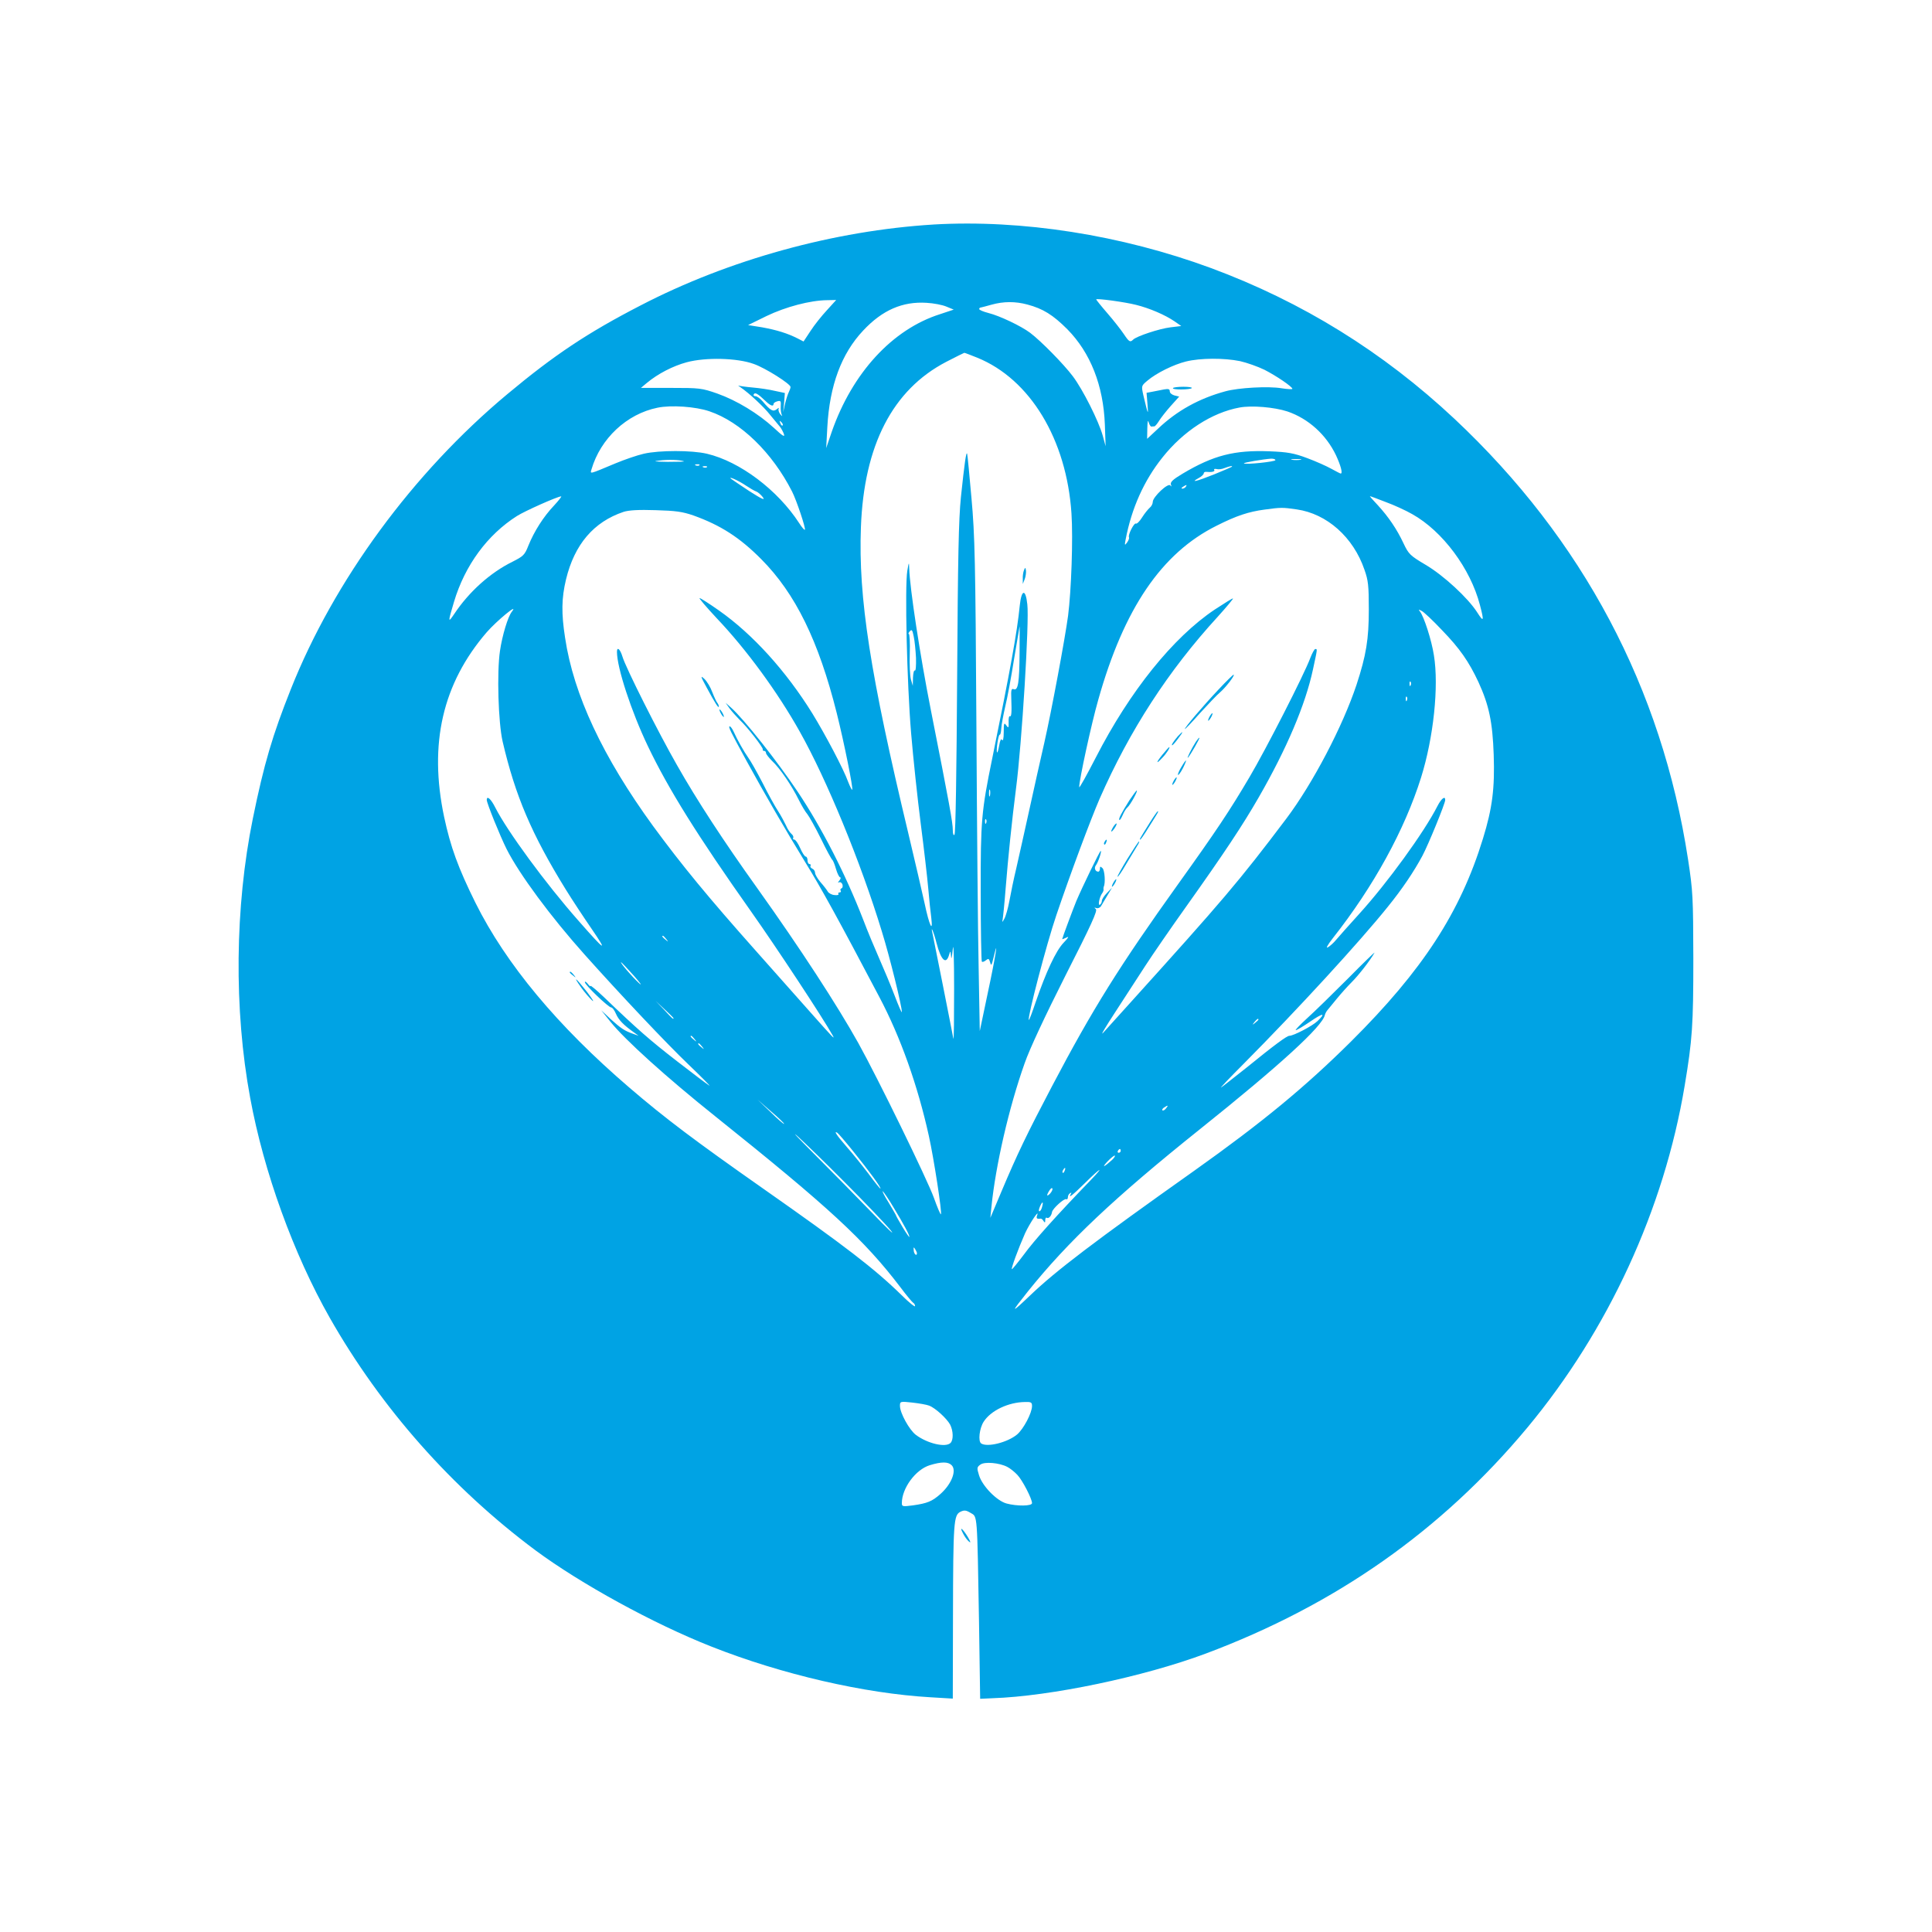 <?xml version="1.0" standalone="no"?>
<!DOCTYPE svg PUBLIC "-//W3C//DTD SVG 20010904//EN"
 "http://www.w3.org/TR/2001/REC-SVG-20010904/DTD/svg10.dtd">
<svg version="1.0" xmlns="http://www.w3.org/2000/svg"
 width="1024pt" height="1024pt" viewBox="0 0 1024 1024"
 preserveAspectRatio="xMidYMid meet">

<g transform="translate(0,1024) scale(0.1,-0.1)"
fill="#00a3e4" stroke="none">
<path d="M4948 9050 c-525 -32 -1085 -186 -1553 -429 -283 -146 -459 -264
-706 -470 -500 -417 -919 -988 -1148 -1565 -96 -241 -142 -395 -201 -685 -95
-467 -101 -1011 -14 -1480 72 -392 230 -828 422 -1166 272 -478 647 -902 1090
-1232 239 -177 625 -389 932 -510 374 -148 813 -249 1163 -269 l117 -7 1 434
c1 504 4 538 39 556 21 10 30 9 55 -6 36 -21 34 4 44 -580 l6 -405 65 3 c308
10 802 114 1129 236 690 258 1252 653 1706 1198 429 516 725 1158 834 1812 41
245 46 322 46 675 -1 325 -2 355 -28 525 -139 908 -558 1697 -1238 2335 -379
355 -807 620 -1290 799 -477 176 -1003 258 -1471 231z m1074 -426 c72 -18 153
-53 203 -87 l36 -25 -58 -7 c-58 -7 -179 -47 -197 -65 -16 -16 -22 -12 -50 30
-14 21 -53 71 -86 109 -33 38 -60 72 -60 74 0 7 154 -14 212 -29z m-1639 -28
c-28 -30 -67 -79 -87 -110 l-37 -56 -31 16 c-53 27 -111 45 -188 59 l-75 12
98 48 c102 49 231 83 321 84 l48 1 -49 -54z m633 19 l39 -16 -72 -24 c-253
-80 -465 -311 -574 -622 l-30 -88 6 111 c12 221 75 390 190 512 102 109 209
155 336 147 37 -2 84 -11 105 -20z m429 11 c83 -22 136 -55 212 -131 123 -125
191 -298 199 -505 l4 -115 -15 55 c-21 77 -106 246 -159 316 -48 64 -169 187
-226 230 -48 36 -161 90 -221 105 -27 7 -49 16 -49 21 0 4 3 8 8 8 4 1 30 7
57 15 64 18 127 18 190 1z m-265 -282 c280 -114 473 -433 499 -825 9 -133 -1
-410 -18 -543 -17 -125 -87 -501 -126 -673 -20 -87 -56 -248 -80 -358 -24
-110 -55 -247 -68 -305 -14 -58 -30 -136 -37 -175 -7 -38 -19 -81 -27 -95 -10
-19 -13 -20 -9 -5 2 11 10 85 16 165 13 163 33 358 55 530 31 237 71 887 60
977 -9 84 -31 80 -40 -6 -14 -142 -50 -340 -146 -811 -57 -278 -62 -330 -61
-708 0 -200 3 -366 6 -369 3 -3 13 0 21 7 14 11 17 10 23 -11 5 -20 8 -17 18
26 29 122 10 1 -30 -185 l-43 -205 -6 335 c-4 184 -9 769 -12 1300 -5 855 -8
991 -26 1190 -11 124 -21 230 -23 235 -5 14 -14 -51 -33 -230 -12 -120 -16
-315 -20 -965 -3 -480 -8 -819 -14 -824 -5 -6 -9 3 -9 25 0 38 -17 133 -116
634 -58 293 -112 648 -115 753 -1 35 -2 34 -10 -13 -14 -81 -2 -598 20 -860
11 -132 34 -348 51 -480 17 -132 35 -287 40 -345 5 -58 12 -127 16 -155 10
-84 -11 -39 -35 75 -13 58 -51 224 -86 370 -203 848 -266 1251 -252 1625 16
435 168 729 452 877 50 26 93 47 96 48 3 0 34 -12 69 -26z m-1185 -33 c61 -21
195 -106 195 -122 0 -5 -4 -17 -9 -27 -5 -9 -14 -37 -20 -62 l-10 -45 5 51 4
51 -52 11 c-29 7 -82 15 -118 18 -35 3 -69 8 -75 10 -5 3 -2 -1 9 -8 49 -34
123 -103 157 -146 21 -26 45 -54 53 -64 7 -9 17 -27 21 -39 6 -18 -7 -10 -53
33 -83 76 -196 145 -300 182 -83 29 -94 30 -246 30 l-159 0 31 26 c59 49 138
90 212 110 101 27 267 23 355 -9z m2577 15 c36 -8 95 -29 130 -46 61 -31 147
-89 148 -101 0 -3 -26 -2 -57 3 -70 12 -229 3 -298 -16 -140 -38 -257 -103
-357 -198 l-58 -54 1 56 c1 35 3 47 7 32 4 -13 10 -23 15 -23 4 1 11 1 15 1 4
0 15 13 25 29 9 15 37 51 62 79 l45 50 -25 6 c-14 4 -25 13 -25 22 0 12 -7 14
-30 10 -16 -3 -44 -9 -61 -12 l-32 -6 5 -62 c5 -61 3 -56 -22 49 -11 50 -11
50 21 77 48 41 140 86 205 102 77 19 202 19 286 2z m-2513 -213 c25 -24 41
-29 41 -14 0 5 9 11 20 14 18 5 20 1 18 -27 -1 -17 2 -38 6 -46 4 -8 1 -6 -8
4 -8 10 -12 24 -9 30 4 6 -1 5 -10 -3 -19 -15 -33 -8 -75 42 -13 15 -30 27
-38 27 -9 0 -12 5 -9 10 7 12 21 4 64 -37z m-299 -53 c166 -56 333 -219 438
-425 24 -47 74 -197 68 -203 -3 -2 -16 13 -30 35 -114 176 -315 327 -489 368
-80 19 -254 19 -335 0 -35 -8 -102 -31 -150 -51 -143 -60 -134 -57 -127 -32
48 164 187 294 350 327 72 15 202 6 275 -19z m3064 -1 c111 -38 205 -123 257
-232 25 -54 37 -97 25 -97 -2 0 -24 11 -49 25 -25 14 -83 40 -129 57 -70 26
-101 32 -200 36 -185 7 -296 -21 -459 -118 -52 -31 -67 -45 -63 -58 4 -11 3
-13 -3 -5 -11 16 -93 -61 -93 -87 0 -10 -7 -24 -16 -31 -9 -8 -28 -31 -41 -52
-13 -21 -28 -35 -32 -32 -10 6 -44 -61 -37 -73 2 -4 -2 -16 -10 -27 -13 -18
-14 -16 -8 15 32 167 97 312 195 435 111 140 262 238 409 265 64 12 184 2 254
-21z m-2676 -74 c-3 -3 -9 2 -12 12 -6 14 -5 15 5 6 7 -7 10 -15 7 -18z m-523
-190 c6 -2 -33 -3 -85 -3 -72 1 -83 3 -45 7 47 6 108 4 130 -4z m3135 6 c0 -8
-159 -25 -167 -17 -4 4 101 22 145 25 12 0 22 -3 22 -8z m133 2 c-13 -2 -33
-2 -45 0 -13 2 -3 4 22 4 25 0 35 -2 23 -4z m-3186 -29 c-3 -3 -12 -4 -19 -1
-8 3 -5 6 6 6 11 1 17 -2 13 -5z m40 -10 c-3 -3 -12 -4 -19 -1 -8 3 -5 6 6 6
11 1 17 -2 13 -5z m2782 2 c-2 -2 -44 -20 -93 -40 -92 -37 -132 -47 -83 -20
15 8 27 19 27 25 0 5 6 9 13 8 27 -3 48 1 43 10 -4 5 2 7 12 5 9 -3 28 -1 42
5 26 10 46 14 39 7z m-2575 -100 c21 -14 45 -28 54 -31 9 -3 25 -17 35 -30 14
-19 -4 -11 -70 31 -48 32 -92 61 -98 66 -19 17 41 -10 79 -36z m2331 -6 c-3
-5 -12 -10 -18 -10 -7 0 -6 4 3 10 19 12 23 12 15 0z m-3348 -99 c-57 -60
-106 -138 -136 -212 -20 -51 -27 -57 -84 -86 -118 -58 -231 -159 -310 -278
-33 -49 -33 -43 -1 64 58 195 178 357 334 456 41 26 213 103 234 104 5 1 -12
-21 -37 -48z m4408 18 c44 -16 107 -45 140 -64 161 -90 309 -289 359 -482 23
-87 20 -93 -15 -38 -48 75 -177 195 -274 252 -81 48 -89 56 -116 113 -35 75
-80 141 -137 203 -25 26 -43 47 -41 47 3 0 40 -14 84 -31z m-472 -39 c160 -23
300 -147 359 -320 20 -56 23 -85 23 -210 0 -159 -14 -243 -65 -399 -73 -220
-232 -524 -373 -711 -252 -334 -337 -433 -822 -970 -67 -74 -134 -148 -149
-165 -15 -16 15 34 66 112 51 78 123 189 159 245 37 57 134 198 216 313 202
284 300 432 384 578 149 259 248 492 288 679 24 112 24 108 12 108 -4 0 -16
-21 -26 -47 -32 -87 -236 -486 -323 -633 -105 -178 -175 -283 -377 -565 -310
-433 -453 -661 -669 -1072 -133 -253 -184 -359 -268 -558 l-59 -140 6 60 c22
217 92 524 176 760 26 75 108 250 216 464 137 269 172 346 161 353 -10 8 -9 9
3 5 8 -3 20 2 25 11 6 10 21 35 34 57 l24 40 -27 -28 c-15 -15 -27 -34 -27
-42 0 -8 -5 -17 -10 -20 -13 -8 -2 43 12 61 5 7 8 16 7 20 -1 5 0 11 1 14 10
20 5 86 -6 98 -12 11 -14 11 -14 -2 0 -9 -4 -16 -9 -16 -16 0 -23 20 -13 33
12 15 33 77 26 77 -5 0 -97 -190 -129 -265 -18 -44 -75 -197 -75 -202 0 -2 10
2 23 8 15 8 10 -1 -16 -28 -41 -43 -93 -155 -148 -315 -18 -54 -34 -96 -36
-94 -9 9 94 404 146 556 76 224 179 500 229 616 159 362 363 678 627 966 46
51 82 94 80 96 -2 2 -45 -25 -97 -59 -221 -148 -450 -433 -630 -784 -48 -93
-87 -164 -88 -157 -1 34 65 338 101 463 136 484 336 778 628 923 105 53 170
74 253 85 88 12 95 12 171 1z m-3198 -32 c145 -52 246 -117 360 -232 181 -182
304 -433 400 -816 40 -160 88 -400 82 -406 -2 -2 -12 17 -22 43 -24 67 -121
250 -189 361 -140 226 -317 421 -495 546 -51 36 -98 66 -103 66 -5 0 36 -48
91 -107 157 -165 323 -392 440 -601 142 -252 324 -694 435 -1059 42 -135 107
-399 106 -427 -1 -6 -18 34 -39 89 -21 55 -58 143 -81 195 -23 52 -62 145 -85
206 -94 242 -220 488 -348 679 -107 160 -284 384 -353 445 l-28 25 21 -30 c12
-16 36 -43 53 -60 41 -38 126 -148 123 -157 -2 -5 2 -8 7 -8 6 0 10 -5 10 -11
0 -6 15 -25 33 -43 40 -37 103 -129 141 -206 15 -30 35 -64 45 -75 9 -11 42
-69 72 -130 29 -60 57 -111 61 -113 3 -2 12 -23 19 -48 7 -24 17 -44 22 -44 5
0 3 -8 -4 -17 -8 -9 -9 -14 -3 -10 7 4 15 -1 19 -10 3 -10 1 -19 -4 -21 -6 -2
-9 -8 -5 -13 3 -5 0 -9 -6 -9 -6 0 -9 -4 -6 -9 3 -4 -6 -7 -21 -5 -15 1 -31
10 -36 19 -5 9 -22 31 -38 49 -16 19 -29 41 -29 50 0 9 -7 19 -15 22 -8 4 -12
10 -9 15 3 5 0 9 -5 9 -6 0 -11 9 -11 20 0 11 -4 20 -10 20 -5 0 -18 20 -29
45 -11 25 -25 45 -31 45 -6 0 -9 4 -6 9 3 5 -1 15 -10 22 -8 7 -21 27 -28 44
-8 17 -26 51 -42 76 -16 24 -53 91 -82 149 -30 58 -64 118 -76 134 -22 31 -58
94 -78 139 -7 15 -16 27 -20 27 -10 0 2 -24 90 -185 99 -180 204 -362 310
-535 84 -136 176 -303 393 -715 112 -212 203 -468 262 -735 27 -122 71 -409
64 -416 -2 -3 -19 36 -37 87 -35 97 -297 634 -401 821 -111 199 -308 502 -535
820 -179 250 -320 466 -426 653 -99 173 -272 517 -289 575 -12 40 -29 54 -29
25 0 -84 76 -316 164 -500 109 -228 264 -476 546 -875 135 -191 379 -561 434
-659 13 -24 0 -10 -111 115 -54 61 -186 210 -293 330 -258 290 -396 458 -548
665 -267 367 -422 697 -467 999 -20 129 -19 209 5 309 45 186 147 305 305 358
28 9 80 12 170 9 107 -3 142 -8 200 -28z m-962 -510 c-21 -26 -51 -126 -63
-208 -17 -114 -9 -380 14 -480 67 -288 154 -492 335 -785 34 -55 96 -149 138
-210 87 -127 71 -117 -71 45 -174 197 -377 474 -441 600 -23 46 -45 65 -45 40
0 -17 70 -190 105 -260 67 -133 235 -360 414 -560 194 -217 435 -472 550 -582
69 -66 119 -117 111 -112 -8 4 -85 62 -170 128 -146 113 -212 171 -387 339
-40 38 -73 66 -73 61 0 -4 -7 1 -15 12 -8 10 -15 14 -15 8 0 -14 125 -134 140
-134 6 0 17 -15 25 -34 14 -32 40 -59 95 -98 l25 -18 -28 10 c-47 16 -68 31
-121 79 l-49 46 48 -60 c77 -96 297 -295 560 -505 601 -481 786 -652 976 -901
32 -43 64 -81 69 -84 6 -3 10 -11 10 -18 0 -6 -33 20 -72 59 -142 139 -298
259 -733 564 -359 252 -518 371 -710 536 -381 327 -653 654 -815 979 -92 186
-132 296 -166 455 -82 388 -8 707 225 978 53 61 174 161 134 110z m4929 -97
c95 -98 143 -167 194 -276 56 -122 75 -212 81 -386 6 -177 -7 -282 -57 -444
-120 -391 -320 -698 -699 -1075 -244 -242 -472 -430 -831 -685 -532 -377 -733
-530 -869 -660 -105 -100 -107 -98 -13 20 212 264 456 495 912 860 424 339
649 545 662 605 2 8 8 19 13 25 6 7 28 34 50 61 22 27 58 67 80 89 36 36 97
114 120 155 5 8 -58 -53 -140 -136 -83 -83 -181 -179 -218 -212 -37 -34 -64
-62 -59 -62 6 0 39 20 76 45 68 47 86 48 39 3 -27 -26 -127 -78 -149 -78 -13
0 -75 -45 -230 -171 -66 -52 -125 -99 -132 -103 -7 -4 47 53 120 126 287 289
616 648 763 831 78 96 140 189 184 271 32 60 121 278 121 296 0 24 -21 7 -41
-32 -71 -140 -266 -408 -415 -572 -55 -60 -109 -122 -122 -137 -13 -16 -33
-34 -44 -40 -12 -7 -2 12 26 48 217 275 381 575 468 852 66 211 95 483 68 648
-12 79 -53 206 -74 232 -9 12 -8 12 9 3 11 -5 60 -51 107 -101z m-2238 -118
c-1 -161 -8 -205 -31 -196 -12 5 -15 -3 -13 -48 3 -76 1 -101 -8 -95 -4 2 -7
-12 -6 -31 1 -32 -1 -34 -13 -17 -11 16 -13 11 -13 -37 0 -33 -4 -49 -9 -41
-5 9 -10 0 -15 -29 -4 -23 -9 -40 -11 -37 -7 7 7 98 14 94 3 -2 7 13 8 33 1
20 11 72 21 116 11 44 32 158 47 253 16 94 29 172 29 172 1 0 0 -62 0 -137z
m-549 -30 c1 -41 -1 -70 -6 -67 -5 3 -9 -14 -10 -38 l-1 -43 -10 34 c-5 18 -8
80 -6 137 2 57 -1 104 -5 104 -4 0 -2 6 5 14 11 12 14 7 21 -28 5 -22 10 -74
12 -113z m2622 -145 c-3 -8 -6 -5 -6 6 -1 11 2 17 5 13 3 -3 4 -12 1 -19z
m-20 -80 c-3 -8 -6 -5 -6 6 -1 11 2 17 5 13 3 -3 4 -12 1 -19z m-2210 -505
c-3 -10 -5 -4 -5 12 0 17 2 24 5 18 2 -7 2 -21 0 -30z m-20 -145 c-3 -8 -6 -5
-6 6 -1 11 2 17 5 13 3 -3 4 -12 1 -19z m-263 -637 c24 -92 51 -117 67 -60 6
21 7 20 10 -11 1 -20 5 -3 9 40 4 42 7 -50 7 -210 0 -157 -1 -276 -4 -265 -2
11 -26 135 -54 275 -28 140 -53 266 -56 280 -13 54 6 11 21 -49z m-1433 22
c13 -16 12 -17 -3 -4 -17 13 -22 21 -14 21 2 0 10 -8 17 -17z m-171 -195 c35
-40 47 -57 26 -38 -37 34 -102 110 -94 110 2 0 33 -33 68 -72z m210 -225 c0
-8 -9 0 -50 45 l-45 47 48 -45 c26 -24 47 -45 47 -47z m3100 -7 c0 -2 -8 -10
-17 -17 -16 -13 -17 -12 -4 4 13 16 21 21 21 13z m-2989 -103 c13 -16 12 -17
-3 -4 -17 13 -22 21 -14 21 2 0 10 -8 17 -17z m40 -40 c13 -16 12 -17 -3 -4
-17 13 -22 21 -14 21 2 0 10 -8 17 -17z m435 -410 c-2 -2 -35 26 -72 63 l-69
66 72 -63 c40 -34 71 -64 69 -66z m2024 82 c-7 -9 -15 -13 -19 -10 -3 3 1 10
9 15 21 14 24 12 10 -5z m-1704 -390 c104 -104 214 -219 244 -255 29 -36 -14
5 -96 90 -82 85 -219 224 -304 309 -85 85 -128 130 -94 100 33 -30 146 -139
250 -244z m46 163 c84 -104 153 -198 144 -198 -2 0 -31 35 -62 78 -32 42 -84
107 -116 143 -53 61 -71 88 -50 75 5 -3 43 -47 84 -98z m1418 2 c0 -5 -5 -10
-11 -10 -5 0 -7 5 -4 10 3 6 8 10 11 10 2 0 4 -4 4 -10z m-46 -48 c-43 -39
-57 -44 -25 -9 19 20 37 34 40 32 2 -3 -4 -13 -15 -23z m-251 -57 c-3 -9 -8
-14 -10 -11 -3 3 -2 9 2 15 9 16 15 13 8 -4z m136 -52 c-176 -182 -298 -318
-351 -391 -34 -45 -63 -81 -65 -79 -4 5 33 106 70 190 25 54 78 133 64 95 -6
-16 -1 -20 19 -17 4 0 11 -5 15 -13 7 -10 9 -9 9 5 0 10 4 16 9 12 10 -5 24
11 27 31 3 18 65 74 75 68 5 -3 9 2 9 10 0 8 5 18 12 22 7 4 8 3 4 -4 -17 -28
9 -7 75 58 85 84 106 94 28 13z m-213 -69 c-19 -19 -21 -11 -4 16 7 11 14 16
16 10 2 -5 -4 -17 -12 -26z m-828 -77 c55 -91 82 -142 82 -153 0 -4 -16 18
-35 50 -19 32 -35 60 -35 62 0 2 -18 33 -40 70 -23 36 -36 63 -31 60 5 -4 32
-43 59 -89z m785 5 c-3 -12 -9 -22 -14 -22 -5 0 -3 11 3 25 13 30 20 28 11 -3z
m-663 -244 c0 -19 -16 -5 -17 14 -2 18 0 20 7 8 5 -8 10 -18 10 -22z m64 -808
c33 -12 94 -68 112 -101 17 -34 18 -81 2 -97 -26 -26 -123 -3 -184 43 -35 27
-84 116 -84 153 0 24 1 25 65 18 36 -4 76 -11 89 -16z m546 -2 c0 -37 -45
-122 -79 -151 -50 -42 -157 -69 -190 -48 -18 11 -10 81 13 116 38 59 131 103
219 104 32 1 37 -2 37 -21z m-426 -314 c28 -28 -1 -101 -60 -153 -44 -39 -69
-49 -146 -60 -54 -7 -58 -6 -58 12 0 79 73 178 148 201 62 19 97 19 116 0z
m295 -9 c14 -7 38 -26 53 -42 27 -28 78 -127 78 -150 0 -16 -79 -17 -135 -2
-52 14 -129 93 -146 150 -12 38 -11 43 7 56 22 17 101 10 143 -12z"/>
<path d="M5427 7217 c-4 -10 -7 -31 -6 -45 l0 -27 10 25 c5 13 8 33 7 45 -3
19 -4 19 -11 2z"/>
<path d="M6217 8183 c-6 -10 90 -9 100 0 3 4 -17 7 -45 7 -28 0 -53 -3 -55 -7z"/>
<path d="M6459 6586 c-85 -90 -179 -201 -179 -210 0 -3 36 34 79 83 44 48 92
99 108 112 29 25 78 88 72 93 -2 2 -38 -33 -80 -78z"/>
<path d="M6410 6440 c-6 -11 -8 -20 -6 -20 3 0 10 9 16 20 6 11 8 20 6 20 -3
0 -10 -9 -16 -20z"/>
<path d="M6243 6338 c-22 -26 -37 -48 -30 -48 3 0 17 16 31 35 30 39 30 46 -1
13z"/>
<path d="M6338 6308 c-22 -34 -52 -95 -41 -83 13 14 65 105 60 105 -3 0 -11
-10 -19 -22z"/>
<path d="M6161 6240 c-35 -43 -35 -54 -1 -17 22 22 44 57 37 57 -2 0 -18 -18
-36 -40z"/>
<path d="M6261 6174 c-12 -20 -20 -39 -17 -41 2 -3 14 13 26 36 25 51 20 54
-9 5z"/>
<path d="M6220 6100 c-6 -11 -8 -20 -6 -20 3 0 10 9 16 20 6 11 8 20 6 20 -3
0 -10 -9 -16 -20z"/>
<path d="M5986 5998 c-44 -70 -59 -99 -53 -104 2 -3 10 9 17 25 7 17 18 35 25
41 15 12 58 90 50 90 -3 0 -20 -24 -39 -52z"/>
<path d="M6093 5878 c-53 -85 -55 -88 -49 -88 2 0 22 28 43 63 53 84 55 87 49
87 -2 0 -22 -28 -43 -62z"/>
<path d="M5902 5860 c-18 -29 -15 -38 4 -12 9 13 14 25 12 27 -2 2 -9 -5 -16
-15z"/>
<path d="M5855 5779 c-4 -6 -5 -12 -2 -15 2 -3 7 2 10 11 7 17 1 20 -8 4z"/>
<path d="M5976 5689 c-31 -51 -55 -94 -53 -96 3 -2 24 29 47 69 24 40 50 83
58 96 8 12 12 22 9 22 -3 0 -30 -41 -61 -91z"/>
<path d="M5900 5560 c-6 -11 -8 -20 -6 -20 3 0 10 9 16 20 6 11 8 20 6 20 -3
0 -10 -9 -16 -20z"/>
<path d="M3746 6595 c44 -82 64 -113 64 -99 0 5 -4 14 -9 20 -4 5 -16 30 -26
56 -9 25 -28 57 -42 70 -22 20 -20 14 13 -47z"/>
<path d="M3820 6460 c6 -11 13 -20 16 -20 2 0 0 9 -6 20 -6 11 -13 20 -16 20
-2 0 0 -9 6 -20z"/>
<path d="M3020 5086 c0 -2 8 -10 18 -17 15 -13 16 -12 3 4 -13 16 -21 21 -21
13z"/>
<path d="M3081 5005 c17 -24 43 -54 57 -67 14 -13 2 7 -27 45 -59 75 -79 91
-30 22z"/>
<path d="M5104 2113 c8 -16 22 -36 31 -43 12 -10 10 -3 -5 23 -27 45 -48 61
-26 20z"/>
</g>
</svg>
